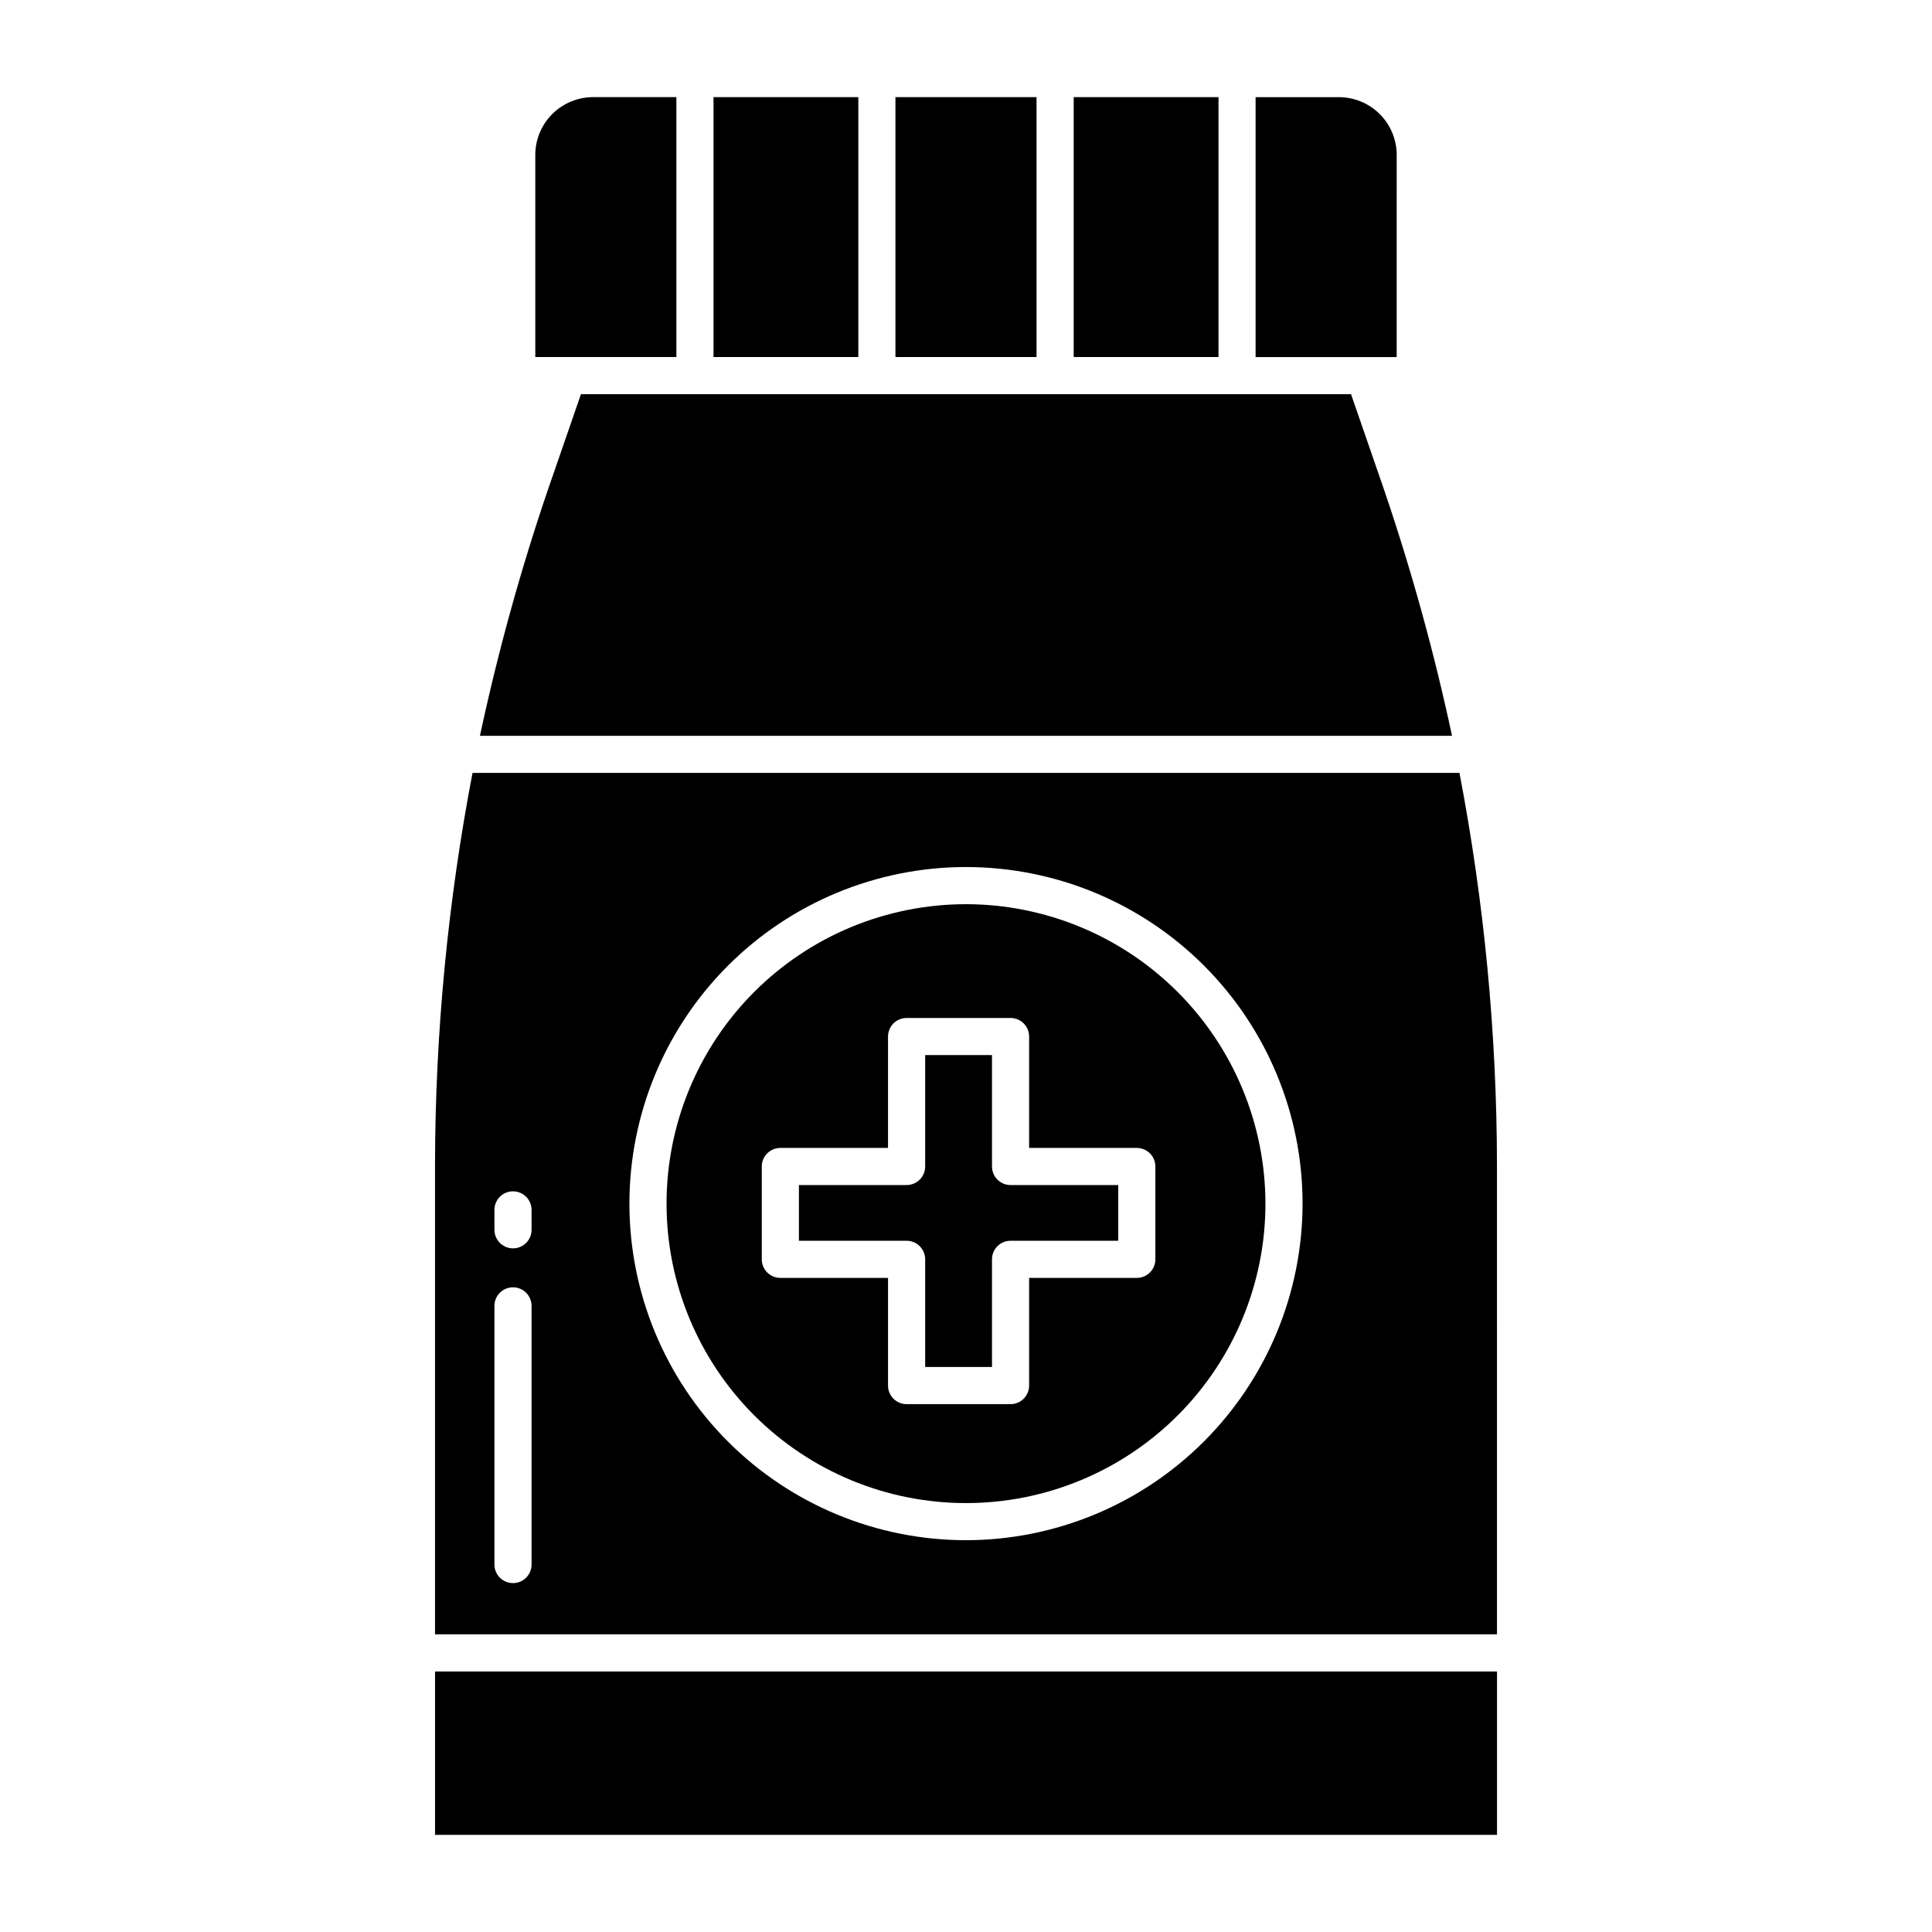 <?xml version="1.0" encoding="UTF-8"?>
<!-- Uploaded to: ICON Repo, www.iconrepo.com, Generator: ICON Repo Mixer Tools -->
<svg fill="#000000" width="800px" height="800px" version="1.1" viewBox="144 144 512 512" xmlns="http://www.w3.org/2000/svg">
 <g>
  <path d="m259.29 586.96h281.43v43.297h-281.43z"/>
  <path d="m510.78 273.75-8.742-25.289h-204.08l-8.742 25.289c-7.285 21.375-13.301 43.16-18.023 65.242h257.61c-4.723-22.082-10.742-43.867-18.023-65.242z"/>
  <path d="m428.54 169.74h38.375v68.879h-38.375z"/>
  <path d="m333.09 169.74h38.375v68.879h-38.375z"/>
  <path d="m381.3 169.74h37.391v68.879h-37.391z"/>
  <path d="m323.25 169.74h-22.031c-4.019-0.008-7.883 1.566-10.758 4.379-2.871 2.812-4.527 6.641-4.602 10.664v53.836h37.391z"/>
  <path d="m400 383.62c-21.047 0-41.234 8.359-56.117 23.242-14.883 14.883-23.242 35.066-23.242 56.117 0 21.047 8.359 41.23 23.242 56.113 14.883 14.883 35.07 23.242 56.117 23.242s41.23-8.359 56.113-23.242c14.883-14.883 23.242-35.066 23.242-56.113-0.023-21.043-8.391-41.211-23.27-56.09-14.875-14.879-35.047-23.246-56.086-23.27zm50.184 94.117c0 1.305-0.52 2.559-1.441 3.481-0.922 0.922-2.176 1.441-3.481 1.441h-28.535v28.535c0 1.305-0.52 2.555-1.441 3.477-0.922 0.926-2.172 1.441-3.481 1.441h-27.551c-2.715 0-4.918-2.203-4.918-4.918v-28.535h-28.539c-2.715 0-4.918-2.203-4.918-4.922v-24.602c0-2.715 2.203-4.918 4.918-4.918h28.535l0.004-29.52c0-2.719 2.203-4.922 4.918-4.922h27.551c1.309 0 2.559 0.52 3.481 1.441s1.441 2.176 1.441 3.481v29.52h28.535c1.305 0 2.559 0.52 3.481 1.441 0.922 0.922 1.441 2.172 1.441 3.477z"/>
  <path d="m514.14 184.79c-0.078-4.023-1.73-7.852-4.606-10.664-2.871-2.812-6.734-4.387-10.758-4.379h-22.031v68.879h37.391z"/>
  <path d="m540.71 452.55c-0.059-34.809-3.387-69.535-9.938-103.72h-261.55c-6.551 34.188-9.879 68.914-9.938 103.72v124.56h281.43zm-255.84 106.07c0 2.715-2.203 4.918-4.922 4.918-2.715 0-4.918-2.203-4.918-4.918v-68.551c0-2.715 2.203-4.918 4.918-4.918 2.719 0 4.922 2.203 4.922 4.918zm0-88.711v-0.004c0 2.719-2.203 4.922-4.922 4.922-2.715 0-4.918-2.203-4.918-4.922v-5.269c0-2.719 2.203-4.922 4.918-4.922 2.719 0 4.922 2.203 4.922 4.922zm115.13 82.262v-0.004c-23.66 0-46.348-9.395-63.074-26.125-16.727-16.727-26.125-39.414-26.125-63.07 0-23.66 9.398-46.348 26.125-63.074 16.73-16.727 39.418-26.125 63.074-26.125s46.344 9.398 63.074 26.129c16.727 16.727 26.121 39.414 26.121 63.074-0.027 23.648-9.434 46.32-26.152 63.039-16.723 16.723-39.395 26.129-63.043 26.156z"/>
  <path d="m406.89 453.13v-29.52h-17.711v29.52c0 1.309-0.52 2.559-1.441 3.481s-2.176 1.441-3.481 1.441h-28.535v14.762h28.535c1.305 0 2.559 0.516 3.481 1.438 0.922 0.926 1.441 2.176 1.441 3.481v28.535h17.711v-28.535c0-2.719 2.203-4.918 4.918-4.918h28.535l0.004-14.762h-28.539c-2.715 0-4.918-2.203-4.918-4.922z"/>
 </g>
</svg>
